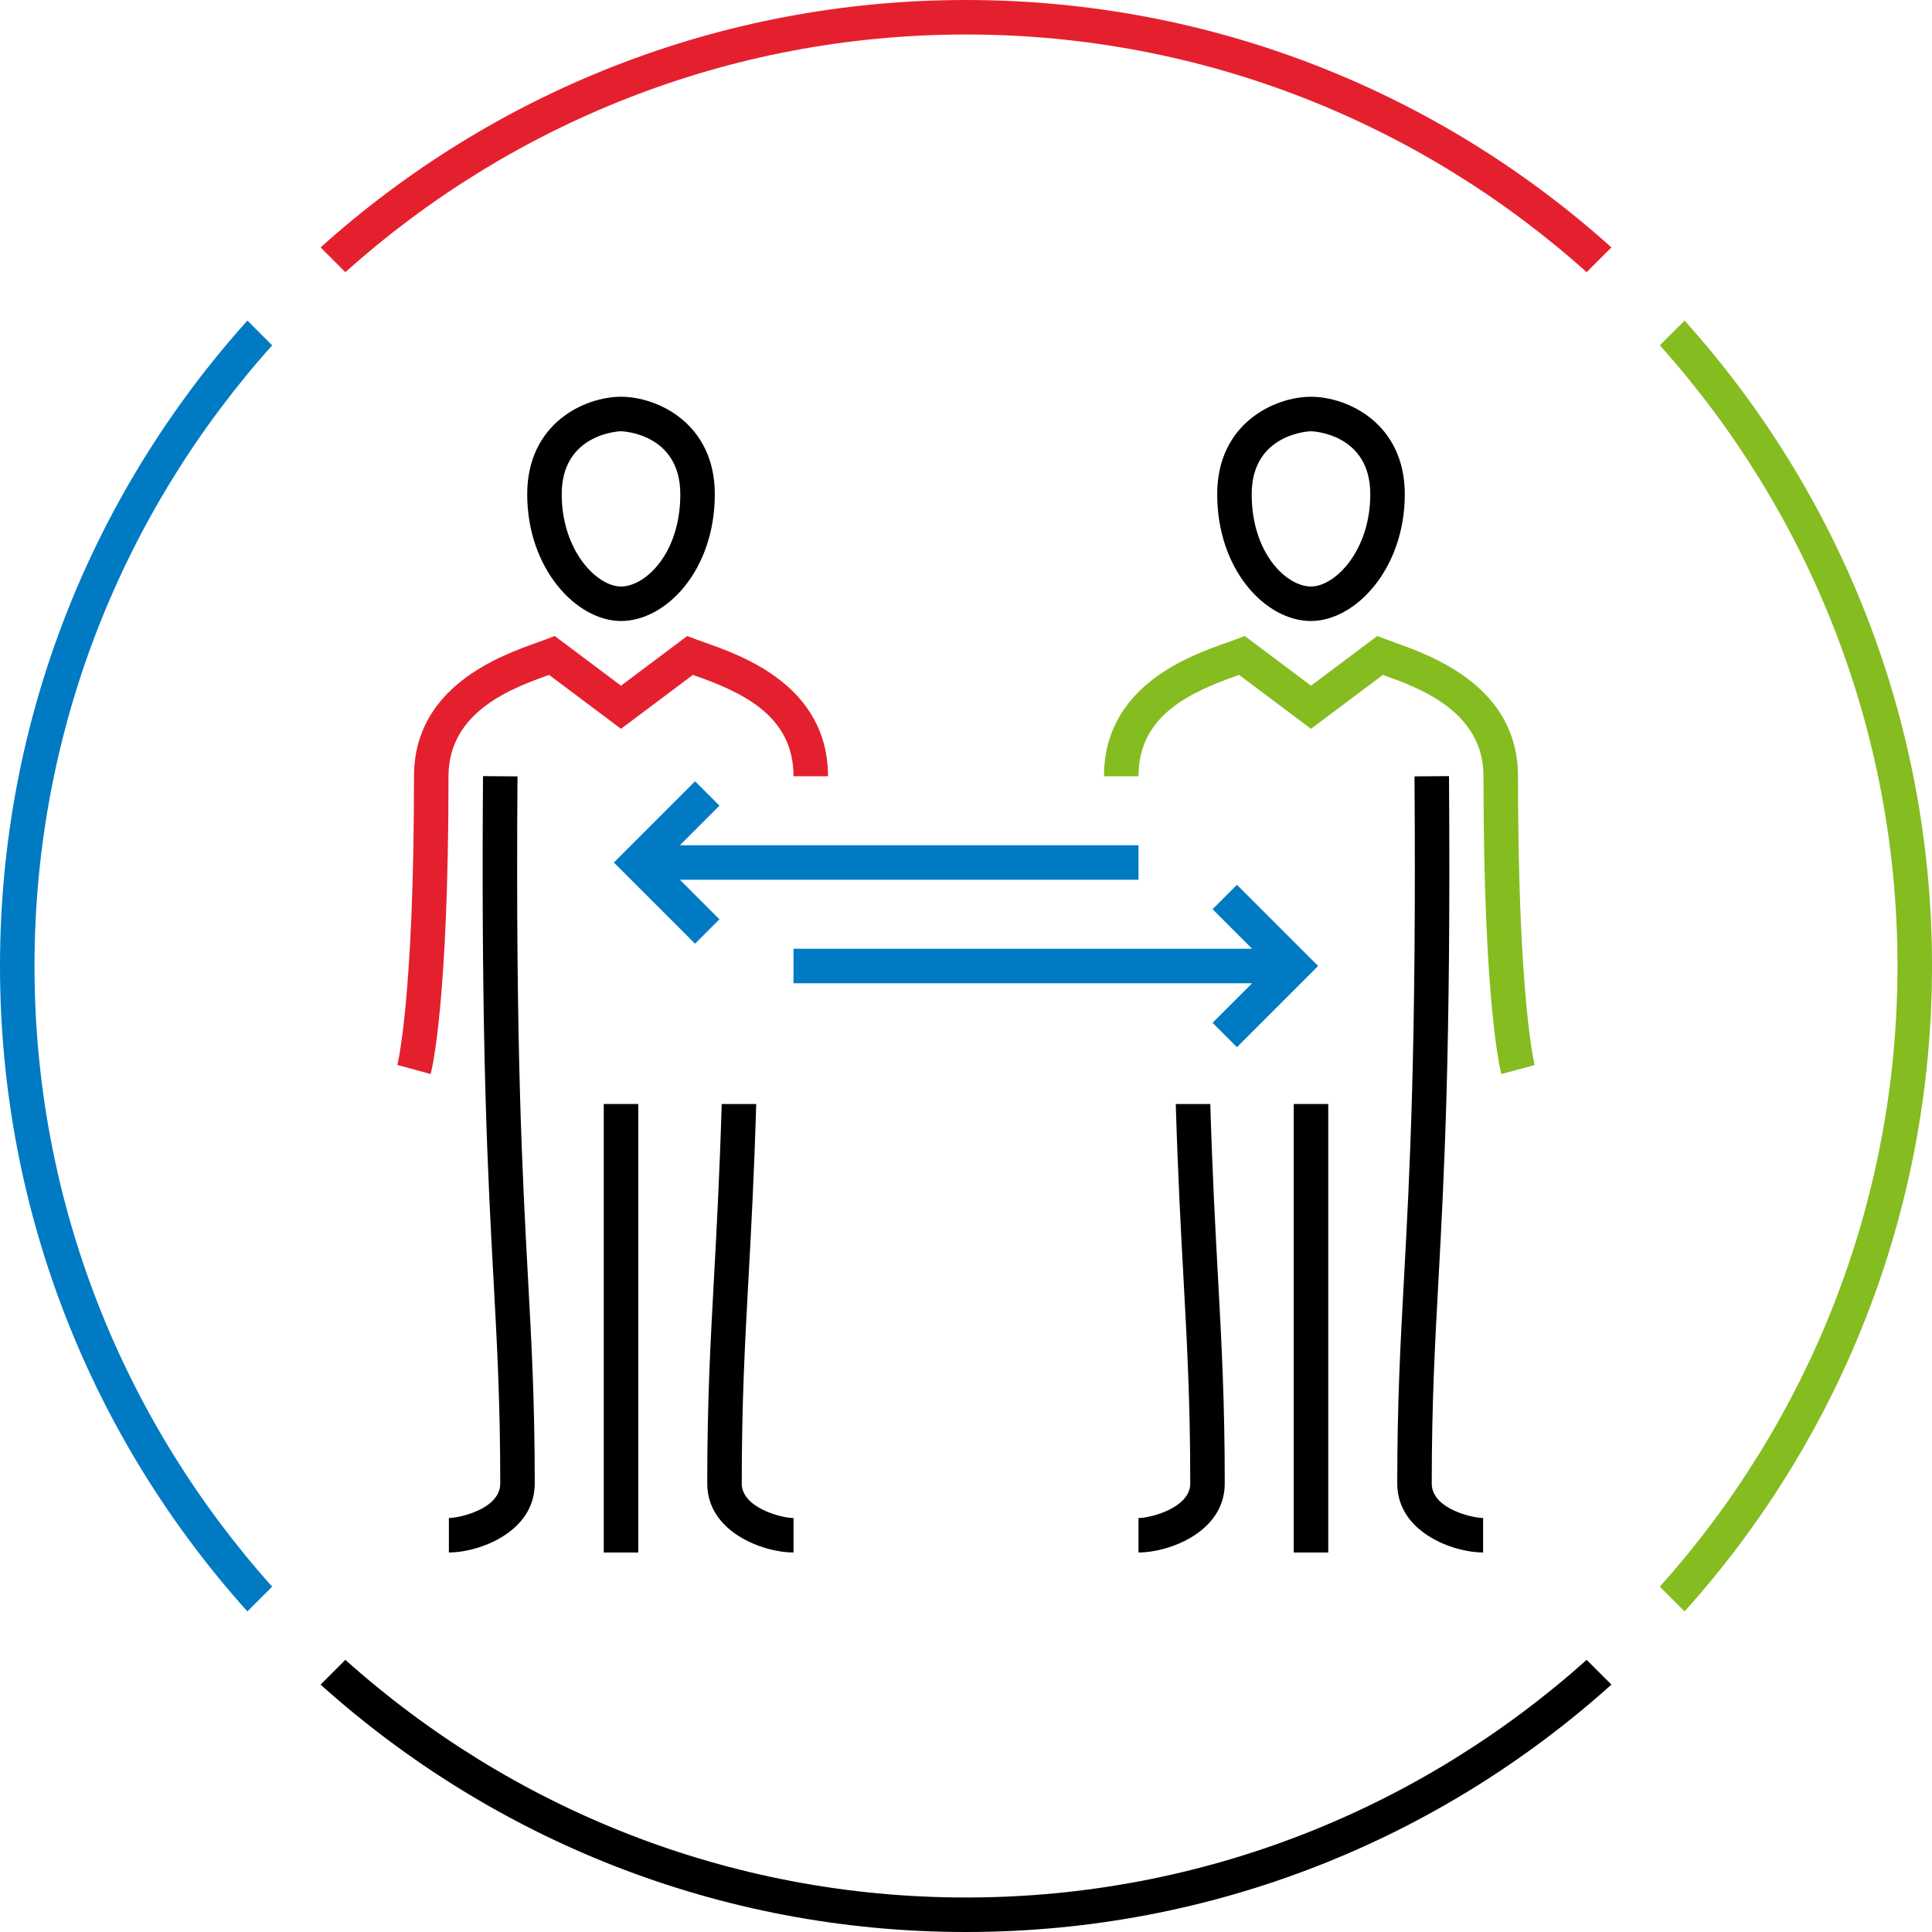 <?xml version="1.0" encoding="utf-8"?>
<!-- Generator: Adobe Illustrator 27.1.0, SVG Export Plug-In . SVG Version: 6.00 Build 0)  -->
<svg version="1.1" xmlns="http://www.w3.org/2000/svg" xmlns:xlink="http://www.w3.org/1999/xlink" x="0px" y="0px" width="112px"
	 height="112px" viewBox="0 0 112 112" style="enable-background:new 0 0 112 112;" xml:space="preserve">
<style type="text/css">
	.st0{fill:none;}
	.st1{display:none;}
	.st2{display:inline;}
	.st3{fill:#E5202E;}
	.st4{fill:#85BC20;}
	.st5{fill:#007AC3;}
	.st6{fill:none;stroke:#000000;stroke-width:4;stroke-miterlimit:10;}
	.st7{fill:none;stroke:#000000;stroke-width:4;stroke-linecap:square;stroke-miterlimit:10;}
	.st8{display:inline;fill:#007AC3;}
</style>
<g id="transparant_background">
	<g id="a">
		<rect x="20" y="20" class="st0" width="72" height="72"/>
	</g>
</g>
<g id="basic__x2B__medium_icon" class="st1">
	<path class="st2" d="M26.022,90v-2C26.628,88,29,87.478,29,86c0-4.667-0.18-7.978-0.389-11.811
		C28.287,68.245,27.884,60.847,28,44.993l2,0.015c-0.116,15.792,0.286,23.156,0.608,29.074C30.818,77.942,31,81.278,31,86
		C31,88.827,27.758,90,26.022,90z"/>
	<rect x="35" y="64" class="st2" width="2" height="26"/>
	<path class="st2" d="M36,36c-2.571,0-5.437-3.018-5.437-7.348C30.563,24.535,33.898,23,36,23c2.103,0,5.438,1.535,5.438,5.652
		C41.438,33.047,38.626,36,36,36z M36,25c-0.034,0-3.437,0.1-3.437,3.652C32.563,31.917,34.599,34,36,34
		c1.405,0,3.438-1.904,3.438-5.348C39.438,25.1,36.034,25,36,25z"/>
	<path class="st2" d="M85.978,90C84.242,90,81,88.827,81,86c0-4.722,0.182-8.057,0.393-11.918C81.715,68.164,82.116,60.8,82,45.007
		l2-0.015c0.116,15.854-0.287,23.253-0.61,29.198C83.181,78.023,83,81.333,83,86c0,1.478,2.371,2,2.978,2V90z"/>
	<rect x="75" y="64" class="st2" width="2" height="26"/>
	<path class="st2" d="M76,36c-2.626,0-5.438-2.953-5.438-7.348C70.562,24.535,73.897,23,76,23c2.102,0,5.437,1.535,5.437,5.652
		C81.437,32.982,78.571,36,76,36z M76,25c-0.034,0-3.438,0.1-3.438,3.652C72.562,32.096,74.595,34,76,34
		c1.401,0,3.437-2.083,3.437-5.348C79.437,25.1,76.034,25,76,25z"/>
	<g class="st2">
		<path d="M46,45h2c0-5.236-4.977-6.99-7.102-7.739c-0.204-0.072-0.387-0.136-0.544-0.196L39.84,36.87L36,39.75l-3.84-2.88
			l-0.515,0.195c-0.146,0.055-0.314,0.115-0.5,0.182C29.007,38.01,24,39.797,24,45c0,12.926-0.956,16.704-0.965,16.736l1.93,0.527
			C25.007,62.108,26,58.318,26,45c0-3.793,3.785-5.144,5.818-5.87c0.005-0.002,0.01-0.004,0.015-0.005L36,42.25l4.168-3.126
			c0.021,0.007,0.043,0.015,0.065,0.023C43.023,40.13,46,41.475,46,45z"/>
		<path d="M88,45c0-5.203-5.008-6.99-7.146-7.753c-0.187-0.066-0.354-0.126-0.5-0.182L79.84,36.87L76,39.75l-3.84-2.88l-0.515,0.195
			c-0.157,0.06-0.34,0.124-0.543,0.195C68.977,38.01,64,39.764,64,45h2c0-3.525,2.977-4.87,5.767-5.853
			c0.022-0.008,0.044-0.016,0.065-0.023L76,42.25l4.167-3.125c0.005,0.002,0.01,0.004,0.015,0.005C82.215,39.856,86,41.207,86,45
			c0,13.318,0.993,17.108,1.035,17.264l1.931-0.522C88.956,61.704,88,57.926,88,45z"/>
	</g>
	<g class="st2">
		<path d="M43,86c0-4.731,0.181-8.046,0.391-11.885c0.153-2.795,0.323-5.927,0.448-10.115h-2.001
			c-0.124,4.138-0.292,7.238-0.443,10.006C41.183,77.874,41,81.215,41,86c0,2.827,3.256,4.001,5,4.001v-2
			C45.277,88.001,43,87.399,43,86z"/>
		<path d="M70.162,64h-2.001c0.125,4.188,0.295,7.32,0.448,10.115C68.818,77.954,69,81.269,69,86c0,1.399-2.276,2.001-3,2.001v2
			c1.743,0,5-1.174,5-4.001c0-4.785-0.183-8.126-0.394-11.994C70.455,71.238,70.286,68.138,70.162,64z"/>
	</g>
	<polygon class="st2" points="66,49 39.414,49 41.707,46.707 40.293,45.293 35.586,50 40.293,54.707 41.707,53.293 39.414,51 66,51 
			"/>
	<polygon class="st2" points="71.707,51.293 70.293,52.707 72.586,55 46,55 46,57 72.586,57 70.293,59.293 71.707,60.707 76.414,56 
			"/>
</g>
<g id="large_icon">
	<path d="M26.022,90v-2C26.628,88,29,87.478,29,86c0-4.667-0.18-7.978-0.389-11.811C28.287,68.245,27.884,60.847,28,44.993l2,0.015
		c-0.116,15.792,0.286,23.156,0.608,29.074C30.818,77.942,31,81.278,31,86C31,88.827,27.758,90,26.022,90z"/>
	<rect x="35" y="64" width="2" height="26"/>
	<path d="M36,36c-2.571,0-5.437-3.018-5.437-7.348C30.563,24.535,33.898,23,36,23c2.103,0,5.438,1.535,5.438,5.652
		C41.438,33.047,38.626,36,36,36z M36,25c-0.034,0-3.437,0.1-3.437,3.652C32.563,31.917,34.599,34,36,34
		c1.405,0,3.438-1.904,3.438-5.348C39.438,25.1,36.034,25,36,25z"/>
	<path d="M85.978,90C84.242,90,81,88.827,81,86c0-4.722,0.182-8.057,0.393-11.918C81.715,68.164,82.116,60.8,82,45.007l2-0.015
		c0.116,15.854-0.287,23.253-0.61,29.198C83.181,78.023,83,81.333,83,86c0,1.478,2.371,2,2.978,2V90z"/>
	<rect x="75" y="64" width="2" height="26"/>
	<path d="M76,36c-2.626,0-5.438-2.953-5.438-7.348C70.562,24.535,73.897,23,76,23c2.102,0,5.437,1.535,5.437,5.652
		C81.437,32.982,78.571,36,76,36z M76,25c-0.034,0-3.438,0.1-3.438,3.652C72.562,32.096,74.595,34,76,34
		c1.401,0,3.437-2.083,3.437-5.348C79.437,25.1,76.034,25,76,25z"/>
	<g>
		<path class="st3" d="M46,45h2c0-5.236-4.977-6.99-7.102-7.739c-0.204-0.072-0.387-0.136-0.544-0.196L39.84,36.87L36,39.75
			l-3.84-2.88l-0.515,0.195c-0.146,0.055-0.314,0.115-0.5,0.182C29.007,38.01,24,39.797,24,45c0,12.926-0.956,16.704-0.965,16.736
			l1.93,0.527C25.007,62.108,26,58.318,26,45c0-3.793,3.785-5.144,5.818-5.87c0.005-0.002,0.01-0.004,0.015-0.005L36,42.25
			l4.168-3.126c0.021,0.007,0.043,0.015,0.065,0.023C43.023,40.13,46,41.475,46,45z"/>
		<path class="st4" d="M88,45c0-5.203-5.008-6.99-7.146-7.753c-0.187-0.066-0.354-0.126-0.5-0.182L79.84,36.87L76,39.75l-3.84-2.88
			l-0.515,0.195c-0.157,0.06-0.34,0.124-0.543,0.195C68.977,38.01,64,39.764,64,45h2c0-3.525,2.977-4.87,5.767-5.853
			c0.022-0.008,0.044-0.016,0.065-0.023L76,42.25l4.167-3.125c0.005,0.002,0.01,0.004,0.015,0.005C82.215,39.856,86,41.207,86,45
			c0,13.318,0.993,17.108,1.035,17.264l1.931-0.522C88.956,61.704,88,57.926,88,45z"/>
	</g>
	<g>
		<path d="M43,86c0-4.731,0.181-8.046,0.391-11.885c0.153-2.795,0.323-5.927,0.448-10.115h-2.001
			c-0.124,4.138-0.292,7.238-0.443,10.006C41.183,77.874,41,81.215,41,86c0,2.827,3.256,4.001,5,4.001v-2
			C45.277,88.001,43,87.399,43,86z"/>
		<path d="M70.162,64h-2.001c0.125,4.188,0.295,7.32,0.448,10.115C68.818,77.954,69,81.269,69,86c0,1.399-2.276,2.001-3,2.001v2
			c1.743,0,5-1.174,5-4.001c0-4.785-0.183-8.126-0.394-11.994C70.455,71.238,70.286,68.138,70.162,64z"/>
	</g>
	<polygon class="st5" points="66,49 39.414,49 41.707,46.707 40.293,45.293 35.586,50 40.293,54.707 41.707,53.293 39.414,51 66,51 
			"/>
	<polygon class="st5" points="71.707,51.293 70.293,52.707 72.586,55 46,55 46,57 72.586,57 70.293,59.293 71.707,60.707 76.414,56 
			"/>
</g>
<g id="colored_circle">
	<path class="st4" d="M97.658,18.585l-1.435,1.435C104.782,29.579,110,42.189,110,56s-5.217,26.421-13.777,35.98l1.435,1.435
		C106.572,83.498,112,70.384,112,56S106.572,28.502,97.658,18.585z"/>
	<path d="M91.98,96.223C82.421,104.782,69.811,110,56,110s-26.421-5.218-35.98-13.777l-1.435,1.435
		C28.502,106.572,41.616,112,56,112s27.498-5.428,37.415-14.342L91.98,96.223z"/>
	<path class="st3" d="M20.02,15.777C29.579,7.217,42.189,2,56,2s26.421,5.218,35.98,13.777l1.435-1.435C83.498,5.428,70.384,0,56,0
		S28.502,5.428,18.585,14.342L20.02,15.777z"/>
	<path class="st5" d="M15.777,91.98C7.218,82.421,2,69.811,2,56s5.218-26.421,13.777-35.98l-1.435-1.435C5.428,28.502,0,41.616,0,56
		s5.428,27.498,14.342,37.415L15.777,91.98z"/>
</g>
<g id="primary_illustration" class="st1">
	<ellipse class="st6" cx="83" cy="17" rx="69" ry="60"/>
	<path class="st7" d="M107,68c7.264,13.259,20.809,22.587,36.631,24c-9.476-10.178-15.317-23.786-15.317-38.789"/>
	<g class="st2">
		<path class="st3" d="M27,21h4C31,5.999,17.06,1.086,10.361-1.275C9.743-1.493,9.187-1.689,8.709-1.87L7.68-2.26L-4,6.5
			l-11.68-8.76l-1.029,0.39c-0.443,0.168-0.954,0.35-1.517,0.551C-24.969,1.088-39,6.096-39,21c0,39.034-2.902,50.369-2.929,50.473
			l3.858,1.055C-37.945,72.067-35,60.825-35,21C-35,8.916-23.214,4.708-16.882,2.448c0.189-0.067,0.373-0.133,0.55-0.197L-4,11.5
			L8.333,2.25c0.223,0.08,0.456,0.162,0.698,0.247C15.311,4.71,27,8.831,27,21z"/>
		<path class="st4" d="M151,21c0-14.904-14.031-19.913-20.774-22.319c-0.563-0.201-1.074-0.383-1.517-0.551l-1.029-0.39L116,6.5
			l-11.68-8.76l-1.029,0.39c-0.478,0.181-1.034,0.377-1.651,0.594C94.94,1.085,81,5.999,81,21h4C85,8.83,96.689,4.71,102.97,2.497
			c0.241-0.085,0.475-0.167,0.697-0.247L116,11.5l12.331-9.249c0.178,0.063,0.361,0.129,0.55,0.197C135.214,4.708,147,8.915,147,21
			c0,39.825,2.945,51.067,3.07,51.527l3.86-1.048C153.901,71.369,151,60.034,151,21z"/>
	</g>
	<g class="st2">
		<path d="M97.484,78h-4.002c0.375,12.557,0.885,21.911,1.343,30.291C95.456,119.821,96,129.779,96,144
			c0,5.252-7.883,7.003-10,7.003v4c4.729,0,14-3.322,14-11.003c0-14.329-0.547-24.338-1.181-35.928
			C98.365,99.746,97.857,90.457,97.484,78z"/>
		<path d="M16,144c0-14.221,0.544-24.179,1.175-35.709c0.458-8.38,0.969-17.734,1.343-30.291h-4.002
			c-0.373,12.457-0.88,21.746-1.336,30.072C12.547,119.662,12,129.671,12,144c0,7.681,9.271,11.003,14,11.003v-4
			C23.882,151.003,16,149.252,16,144z"/>
	</g>
	<path class="st8" d="M85,34H3.828l8.586-8.586l-2.828-2.828L-3.829,36L9.586,49.414l2.828-2.828L3.828,38H85V34z M1.829,36
		L2,35.829v0.343L1.829,36z"/>
	<polygon class="st8" points="102.414,40.586 99.586,43.414 108.172,52 27,52 27,56 108.172,56 99.586,64.586 102.414,67.414 
		115.828,54 	"/>
</g>
</svg>
